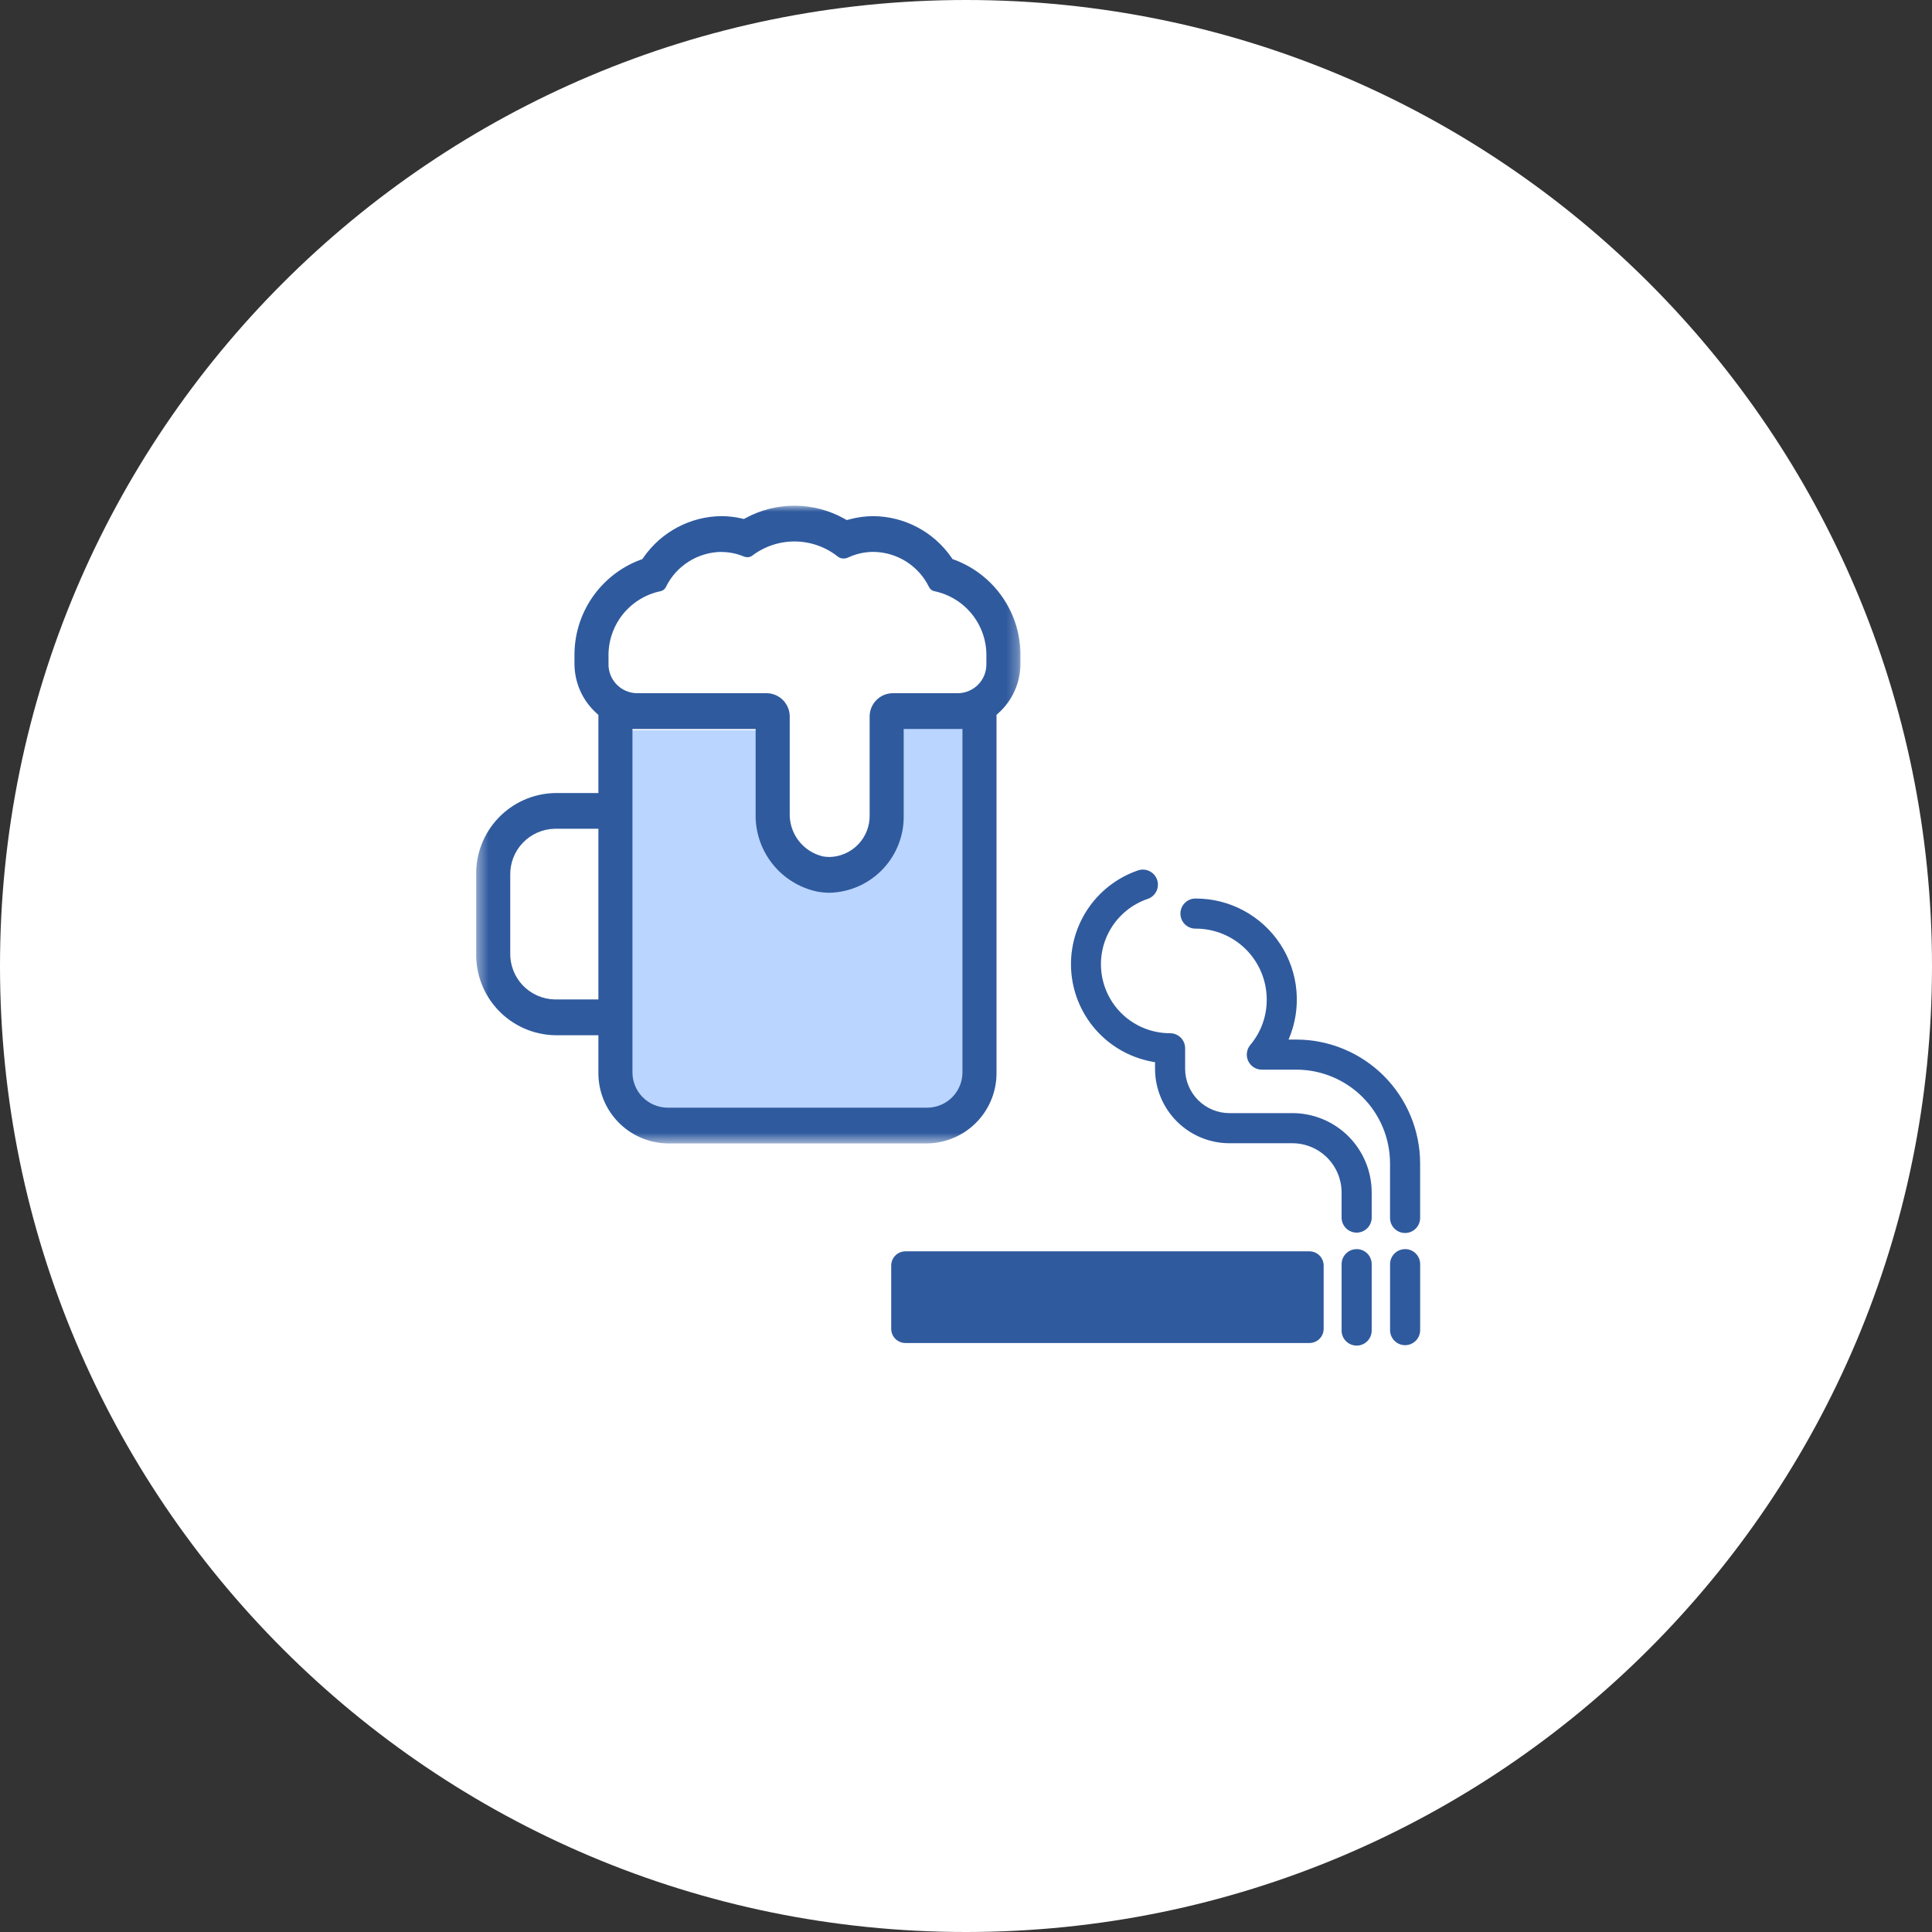 <svg width="168" height="168" viewBox="0 0 168 168" fill="none" xmlns="http://www.w3.org/2000/svg">
<rect x="0" y="0" width="168" height="168" fill="#333333" stroke="none"/>
<g clip-path="url(#clip0_1902_6055)">
<path d="M84 168C130.392 168 168 130.392 168 84C168 37.608 130.392 0 84 0C37.608 0 0 37.608 0 84C0 130.392 37.608 168 84 168Z" fill="white"/>
<mask id="mask0_1902_6055" style="mask-type:luminance" maskUnits="userSpaceOnUse" x="34" y="34" width="100" height="100">
<path d="M134 34H34V134H134V34Z" fill="white"/>
</mask>
<g mask="url(#mask0_1902_6055)">
<mask id="mask1_1902_6055" style="mask-type:luminance" maskUnits="userSpaceOnUse" x="75" y="71" width="52" height="54">
<path d="M126.592 71.977H75.481V124.036H126.592V71.977Z" fill="white"/>
</mask>
<g mask="url(#mask1_1902_6055)">
<path d="M113.864 108.812H78.731C78.569 108.812 78.408 108.844 78.258 108.906C78.109 108.969 77.972 109.06 77.858 109.174C77.743 109.289 77.652 109.425 77.59 109.575C77.528 109.725 77.496 109.885 77.496 110.047V115.547C77.496 115.71 77.528 115.87 77.59 116.02C77.652 116.17 77.743 116.306 77.858 116.421C77.972 116.535 78.109 116.626 78.258 116.688C78.408 116.751 78.569 116.783 78.731 116.783H113.865C114.193 116.783 114.507 116.652 114.738 116.421C114.97 116.189 115.1 115.875 115.1 115.547V110.047C115.1 109.72 114.97 109.406 114.738 109.174C114.507 108.943 114.193 108.812 113.865 108.812" fill="#2F5A9E"/>
<path d="M117.97 108.62C117.623 108.62 117.29 108.758 117.044 109.004C116.799 109.249 116.661 109.582 116.661 109.929V115.663C116.656 115.838 116.686 116.012 116.75 116.175C116.813 116.338 116.909 116.487 117.031 116.612C117.153 116.737 117.299 116.837 117.46 116.905C117.621 116.973 117.794 117.008 117.969 117.008C118.144 117.008 118.317 116.973 118.478 116.905C118.64 116.837 118.785 116.737 118.907 116.612C119.029 116.487 119.125 116.338 119.189 116.175C119.252 116.012 119.282 115.838 119.278 115.663V109.926C119.278 109.754 119.244 109.584 119.178 109.425C119.113 109.266 119.016 109.122 118.895 109.001C118.773 108.879 118.629 108.783 118.47 108.717C118.312 108.651 118.142 108.617 117.97 108.617" fill="#2F5A9E"/>
<path d="M122.183 108.62C122.011 108.62 121.841 108.654 121.682 108.72C121.523 108.786 121.379 108.882 121.258 109.004C121.136 109.125 121.04 109.269 120.974 109.428C120.909 109.587 120.875 109.757 120.875 109.929V115.663C120.875 116.01 121.013 116.343 121.258 116.588C121.504 116.834 121.836 116.972 122.184 116.972C122.531 116.972 122.863 116.834 123.109 116.588C123.354 116.343 123.492 116.01 123.492 115.663V109.926C123.492 109.579 123.354 109.246 123.109 109.001C122.863 108.755 122.53 108.617 122.183 108.617" fill="#2F5A9E"/>
<path d="M112.381 96.794H106.907C105.886 96.793 104.907 96.387 104.185 95.665C103.463 94.943 103.056 93.963 103.055 92.942V91.154C103.055 90.807 102.917 90.474 102.672 90.229C102.426 89.983 102.094 89.845 101.746 89.845C100.326 89.848 98.951 89.347 97.866 88.432C96.781 87.517 96.055 86.246 95.818 84.846C95.581 83.446 95.848 82.008 96.572 80.786C97.296 79.565 98.43 78.64 99.771 78.175C99.939 78.123 100.094 78.037 100.227 77.924C100.361 77.81 100.47 77.671 100.549 77.514C100.628 77.358 100.674 77.186 100.686 77.012C100.697 76.837 100.673 76.661 100.616 76.496C100.558 76.33 100.468 76.178 100.35 76.048C100.232 75.918 100.09 75.813 99.931 75.739C99.772 75.665 99.599 75.624 99.424 75.618C99.249 75.612 99.074 75.641 98.91 75.704C97.094 76.338 95.542 77.561 94.501 79.178C93.459 80.796 92.989 82.715 93.165 84.631C93.341 86.546 94.152 88.348 95.47 89.749C96.788 91.151 98.537 92.071 100.438 92.363V92.942C100.44 94.657 101.122 96.302 102.335 97.515C103.548 98.728 105.192 99.41 106.907 99.412H112.381C113.516 99.413 114.604 99.865 115.406 100.667C116.208 101.47 116.659 102.558 116.66 103.692V105.911C116.67 106.252 116.812 106.576 117.056 106.813C117.3 107.051 117.628 107.184 117.969 107.184C118.31 107.184 118.637 107.051 118.882 106.813C119.126 106.576 119.268 106.252 119.277 105.911V103.692C119.277 101.862 118.55 100.107 117.256 98.813C115.962 97.519 114.207 96.792 112.377 96.792" fill="#2F5A9E"/>
<path d="M112.725 90.396H112.05C112.626 89.06 112.861 87.602 112.735 86.153C112.608 84.704 112.124 83.308 111.324 82.093C110.525 80.877 109.437 79.879 108.157 79.188C106.876 78.496 105.445 78.134 103.99 78.133C103.815 78.129 103.641 78.159 103.478 78.222C103.315 78.286 103.166 78.382 103.041 78.504C102.915 78.626 102.816 78.771 102.748 78.933C102.68 79.094 102.645 79.267 102.645 79.442C102.645 79.617 102.68 79.79 102.748 79.951C102.816 80.112 102.915 80.258 103.041 80.38C103.166 80.502 103.315 80.598 103.478 80.661C103.641 80.725 103.815 80.755 103.99 80.75C105.623 80.752 107.189 81.402 108.344 82.557C109.5 83.713 110.149 85.279 110.151 86.912C110.159 88.358 109.653 89.759 108.722 90.865C108.562 91.056 108.46 91.288 108.428 91.535C108.395 91.781 108.434 92.032 108.539 92.257C108.644 92.483 108.811 92.674 109.02 92.808C109.23 92.941 109.473 93.013 109.722 93.013H112.722C114.883 93.014 116.956 93.873 118.484 95.402C120.012 96.93 120.871 99.003 120.872 101.164V105.908C120.872 106.255 121.01 106.588 121.255 106.834C121.5 107.079 121.833 107.217 122.18 107.217C122.527 107.217 122.86 107.079 123.105 106.834C123.351 106.588 123.489 106.255 123.489 105.908V101.165C123.486 98.311 122.35 95.574 120.332 93.555C118.313 91.536 115.576 90.401 112.722 90.397" fill="#2F5A9E"/>
</g>
<path d="M54.718 63.505H66.019C66.019 63.505 66.885 78.83 71.838 76.531C76.791 74.232 77.474 71.41 77.474 71.41V62.57H83.799L84.654 94.911C84.654 94.911 85.863 97.712 78.773 97.876C71.683 98.041 56.326 97.876 56.326 97.876C56.326 97.876 53.898 98.628 53.793 91.276C53.688 83.924 54.718 63.505 54.718 63.505Z" fill="#BAD5FF"/>
<mask id="mask2_1902_6055" style="mask-type:luminance" maskUnits="userSpaceOnUse" x="41" y="43" width="48" height="57">
<path d="M88.732 43.965H41.406V99.425H88.732V43.965Z" fill="white"/>
</mask>
<g mask="url(#mask2_1902_6055)">
<path d="M57.986 99.427C56.369 99.385 54.835 98.703 53.72 97.532C52.604 96.361 51.999 94.796 52.035 93.179V90.019H48.217C46.367 89.971 44.611 89.191 43.334 87.85C42.058 86.509 41.365 84.717 41.408 82.867V76.109C41.366 74.259 42.059 72.468 43.336 71.128C44.612 69.788 46.367 69.009 48.217 68.961H52.035V62.167L51.829 61.978C51.239 61.437 50.767 60.78 50.445 60.048C50.122 59.315 49.955 58.524 49.954 57.724V57.067C49.929 55.25 50.465 53.47 51.49 51.969C52.514 50.469 53.976 49.321 55.677 48.682L55.855 48.619L55.967 48.461C56.728 47.367 57.739 46.471 58.917 45.848C60.095 45.225 61.405 44.893 62.737 44.881C63.323 44.882 63.906 44.949 64.477 45.081L64.686 45.129L64.877 45.029C66.194 44.322 67.669 43.959 69.163 43.973C70.658 43.987 72.125 44.378 73.429 45.109L73.635 45.224L73.861 45.163C74.543 44.978 75.246 44.883 75.952 44.882C77.284 44.894 78.594 45.226 79.772 45.849C80.95 46.472 81.962 47.368 82.722 48.462L82.834 48.62L83.012 48.683C84.713 49.322 86.175 50.47 87.199 51.97C88.223 53.471 88.759 55.25 88.734 57.067V57.72C88.733 58.52 88.566 59.311 88.244 60.044C87.921 60.776 87.449 61.433 86.859 61.974L86.653 62.163V93.179C86.69 94.796 86.084 96.361 84.968 97.532C83.853 98.703 82.319 99.385 80.702 99.427H57.986ZM54.996 93.179C54.978 93.991 55.282 94.778 55.843 95.366C56.403 95.954 57.174 96.296 57.986 96.318H80.701C81.513 96.296 82.284 95.954 82.845 95.366C83.405 94.778 83.709 93.991 83.691 93.179V63.387H78.582V70.874C78.622 72.622 77.966 74.315 76.76 75.582C75.554 76.848 73.895 77.585 72.146 77.631C71.783 77.629 71.421 77.595 71.064 77.531C69.51 77.201 68.121 76.335 67.142 75.084C66.163 73.833 65.655 72.278 65.708 70.69V63.39H54.996V93.179ZM48.217 72.067C47.172 72.094 46.18 72.534 45.459 73.291C44.737 74.048 44.346 75.06 44.369 76.106V82.867C44.346 83.912 44.737 84.924 45.458 85.682C46.18 86.439 47.172 86.879 48.217 86.907H52.035V72.067H48.217ZM62.736 47.991C61.726 48.002 60.739 48.294 59.886 48.833C59.032 49.373 58.345 50.139 57.902 51.047C57.857 51.141 57.791 51.223 57.708 51.286C57.625 51.349 57.529 51.392 57.426 51.411C56.134 51.682 54.977 52.395 54.153 53.427C53.33 54.46 52.892 55.746 52.914 57.067V57.72C52.899 58.382 53.147 59.022 53.603 59.502C54.059 59.981 54.687 60.26 55.349 60.277H66.697C67.233 60.291 67.742 60.517 68.112 60.906C68.482 61.294 68.683 61.813 68.671 62.35V70.689C68.641 71.555 68.912 72.405 69.438 73.094C69.963 73.783 70.712 74.269 71.555 74.469C71.75 74.503 71.948 74.52 72.146 74.521C73.09 74.496 73.986 74.098 74.637 73.415C75.288 72.731 75.642 71.817 75.621 70.873V62.351C75.609 61.814 75.81 61.295 76.18 60.907C76.55 60.518 77.059 60.292 77.595 60.278H83.338C84 60.261 84.628 59.982 85.084 59.503C85.541 59.023 85.788 58.383 85.773 57.721V57.067C85.796 55.746 85.358 54.459 84.534 53.427C83.711 52.394 82.553 51.681 81.261 51.41C81.159 51.391 81.062 51.348 80.979 51.285C80.896 51.222 80.83 51.14 80.785 51.046C80.342 50.138 79.655 49.372 78.801 48.832C77.948 48.293 76.961 48.001 75.951 47.99C75.201 47.99 74.46 48.153 73.778 48.467C73.645 48.53 73.5 48.564 73.352 48.567C73.174 48.569 73.001 48.511 72.86 48.403C71.805 47.564 70.5 47.1 69.152 47.084C67.804 47.069 66.489 47.502 65.414 48.316C65.291 48.406 65.143 48.455 64.99 48.453C64.887 48.453 64.785 48.433 64.69 48.394C64.07 48.134 63.405 48 62.733 47.999" fill="#2F5A9E"/>
</g>
</g>
</g>
<defs>
<clipPath id="clip0_1902_6055">
<rect width="168" height="168" fill="white"/>
</clipPath>
</defs>
</svg>

